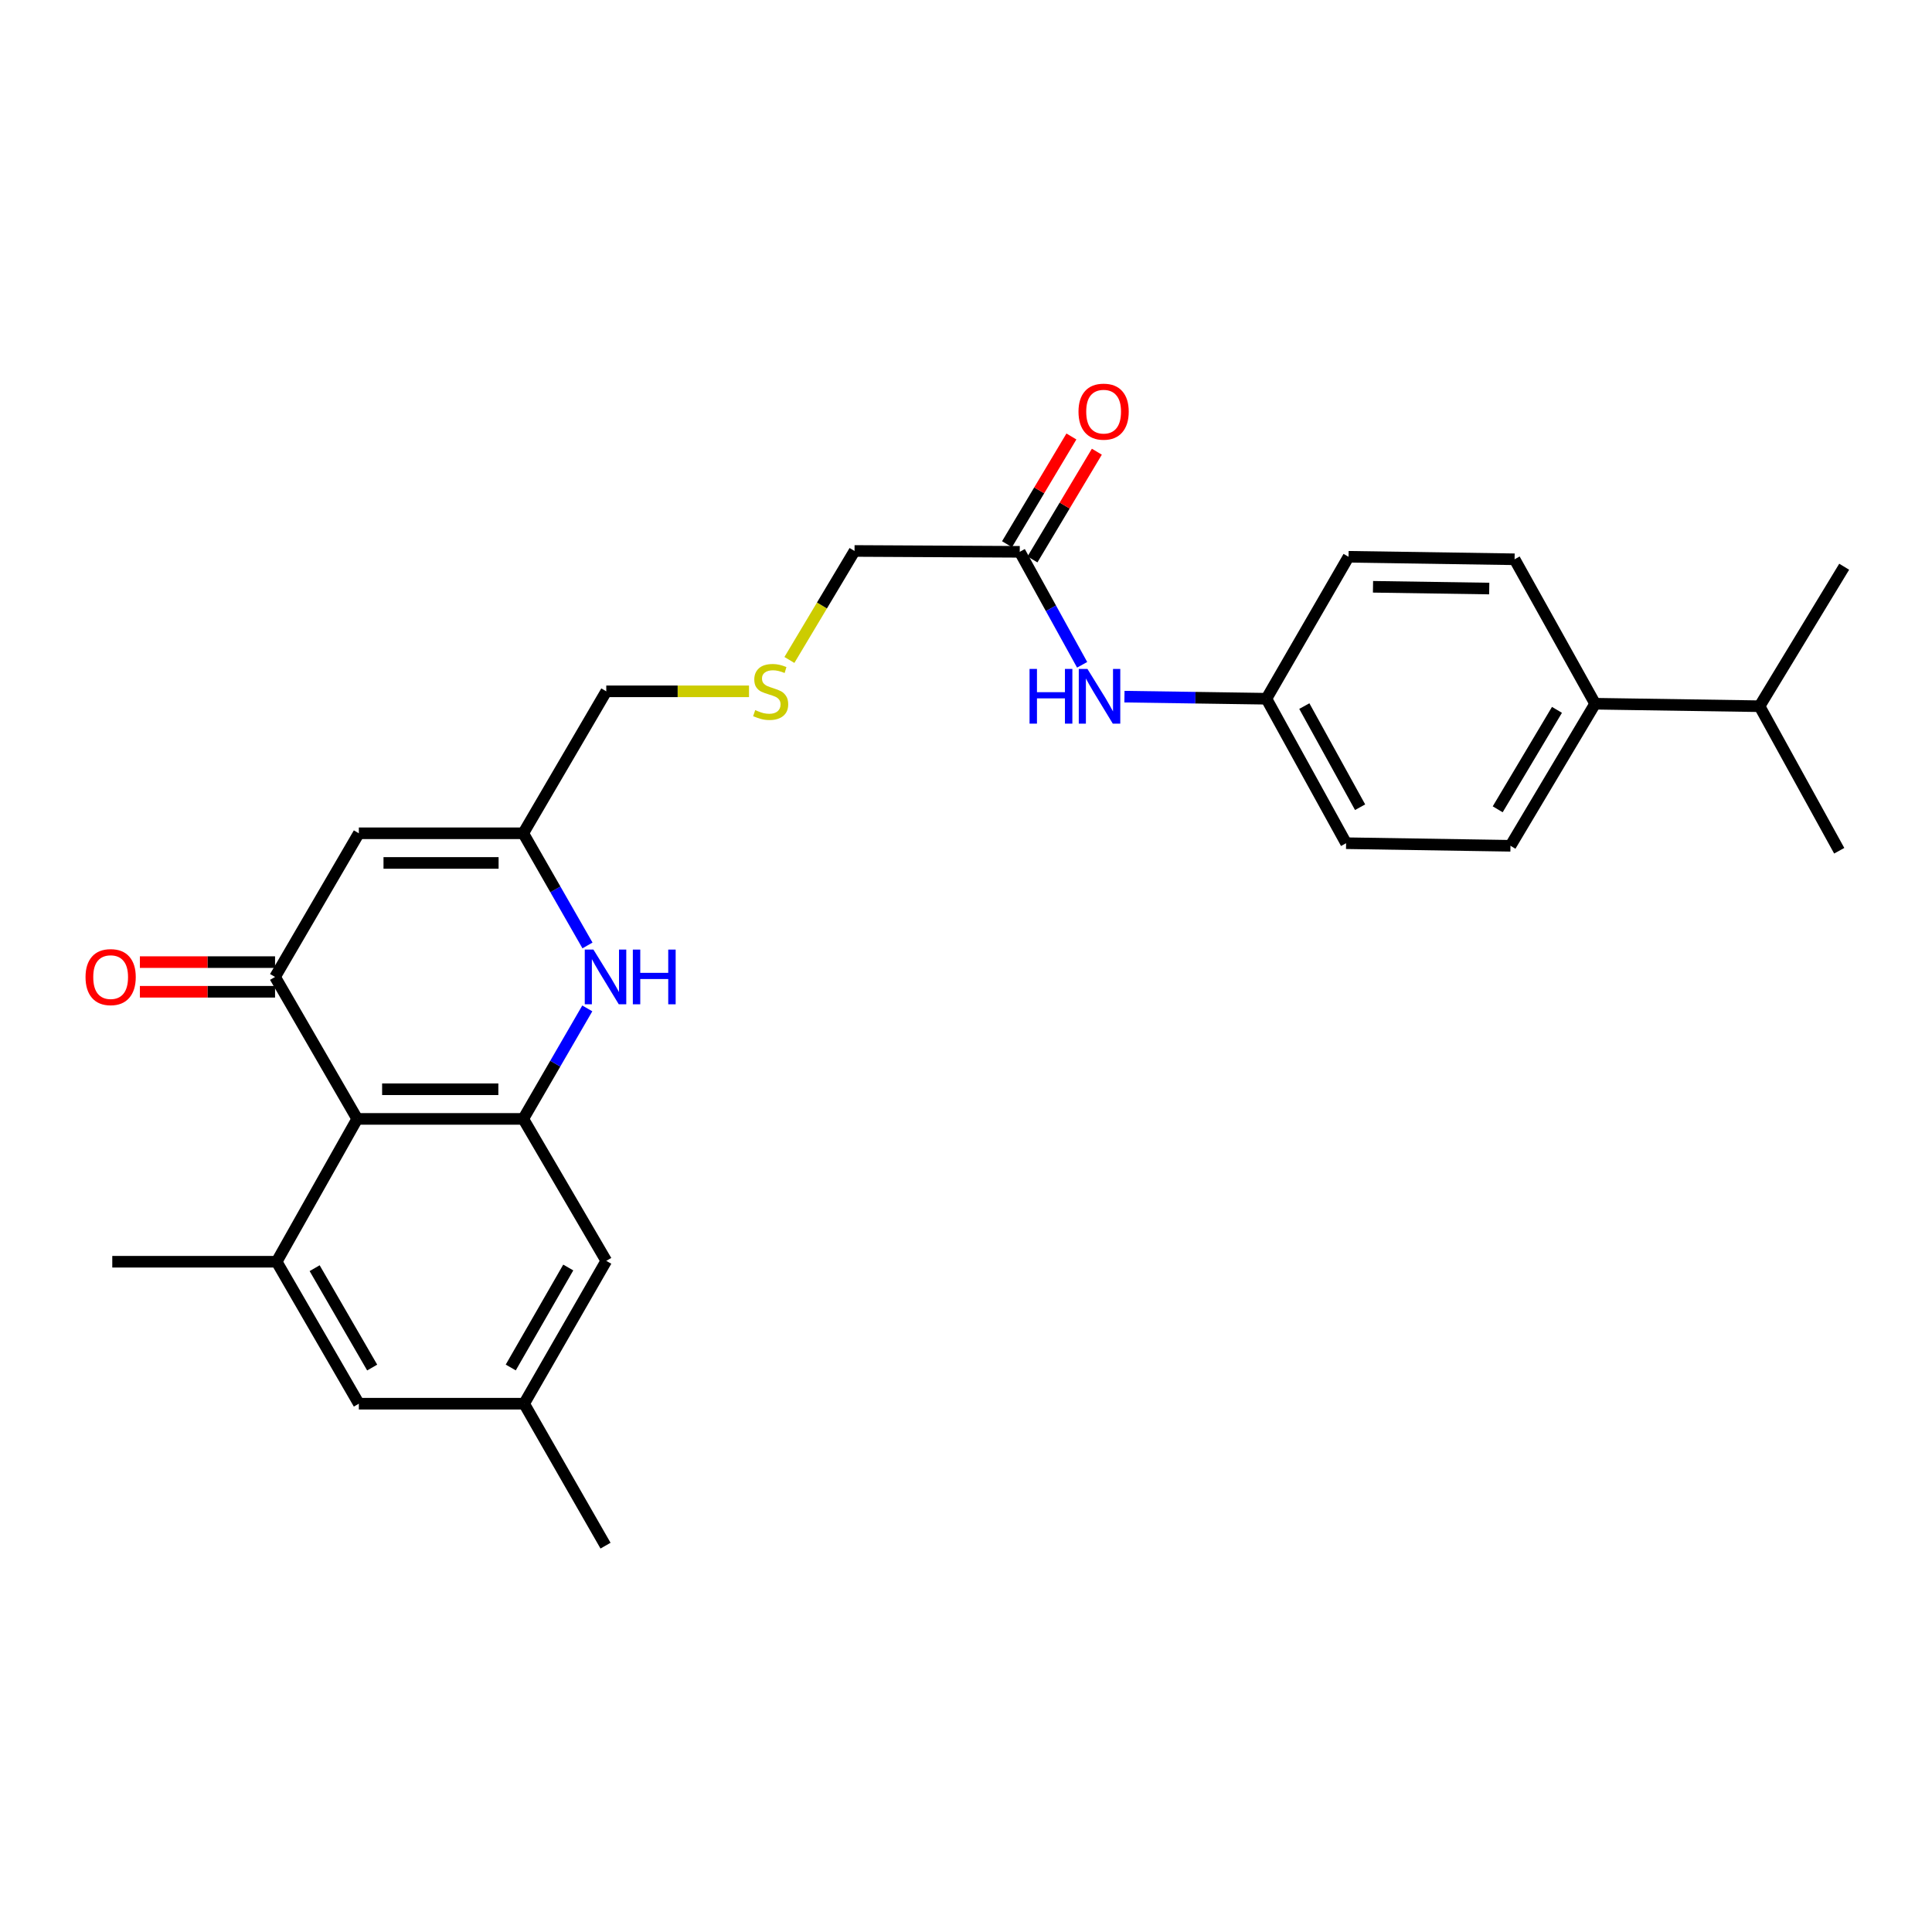 <?xml version='1.0' encoding='iso-8859-1'?>
<svg version='1.1' baseProfile='full'
              xmlns='http://www.w3.org/2000/svg'
                      xmlns:rdkit='http://www.rdkit.org/xml'
                      xmlns:xlink='http://www.w3.org/1999/xlink'
                  xml:space='preserve'
width='1000px' height='1000px' viewBox='0 0 1000 1000'>
<!-- END OF HEADER -->
<rect style='opacity:1.0;fill:#FFFFFF;stroke:none' width='1000' height='1000' x='0' y='0'> </rect>
<path class='bond-0' d='M 142.369,505.664 L 184.893,579.142' style='fill:none;fill-rule:evenodd;stroke:#000000;stroke-width:6px;stroke-linecap:butt;stroke-linejoin:miter;stroke-opacity:1' />
<path class='bond-3' d='M 142.369,505.664 L 185.737,431.307' style='fill:none;fill-rule:evenodd;stroke:#000000;stroke-width:6px;stroke-linecap:butt;stroke-linejoin:miter;stroke-opacity:1' />
<path class='bond-10' d='M 142.369,497.991 L 107.384,497.991' style='fill:none;fill-rule:evenodd;stroke:#000000;stroke-width:6px;stroke-linecap:butt;stroke-linejoin:miter;stroke-opacity:1' />
<path class='bond-10' d='M 107.384,497.991 L 72.398,497.991' style='fill:none;fill-rule:evenodd;stroke:#FF0000;stroke-width:6px;stroke-linecap:butt;stroke-linejoin:miter;stroke-opacity:1' />
<path class='bond-10' d='M 142.369,513.337 L 107.384,513.337' style='fill:none;fill-rule:evenodd;stroke:#000000;stroke-width:6px;stroke-linecap:butt;stroke-linejoin:miter;stroke-opacity:1' />
<path class='bond-10' d='M 107.384,513.337 L 72.398,513.337' style='fill:none;fill-rule:evenodd;stroke:#FF0000;stroke-width:6px;stroke-linecap:butt;stroke-linejoin:miter;stroke-opacity:1' />
<path class='bond-1' d='M 184.893,579.142 L 270.835,579.142' style='fill:none;fill-rule:evenodd;stroke:#000000;stroke-width:6px;stroke-linecap:butt;stroke-linejoin:miter;stroke-opacity:1' />
<path class='bond-1' d='M 197.784,563.797 L 257.944,563.797' style='fill:none;fill-rule:evenodd;stroke:#000000;stroke-width:6px;stroke-linecap:butt;stroke-linejoin:miter;stroke-opacity:1' />
<path class='bond-4' d='M 184.893,579.142 L 143.196,653.073' style='fill:none;fill-rule:evenodd;stroke:#000000;stroke-width:6px;stroke-linecap:butt;stroke-linejoin:miter;stroke-opacity:1' />
<path class='bond-7' d='M 270.835,579.142 L 313.81,652.621' style='fill:none;fill-rule:evenodd;stroke:#000000;stroke-width:6px;stroke-linecap:butt;stroke-linejoin:miter;stroke-opacity:1' />
<path class='bond-27' d='M 270.835,579.142 L 287.408,550.545' style='fill:none;fill-rule:evenodd;stroke:#000000;stroke-width:6px;stroke-linecap:butt;stroke-linejoin:miter;stroke-opacity:1' />
<path class='bond-27' d='M 287.408,550.545 L 303.982,521.947' style='fill:none;fill-rule:evenodd;stroke:#0000FF;stroke-width:6px;stroke-linecap:butt;stroke-linejoin:miter;stroke-opacity:1' />
<path class='bond-2' d='M 304.082,489.362 L 287.459,460.335' style='fill:none;fill-rule:evenodd;stroke:#0000FF;stroke-width:6px;stroke-linecap:butt;stroke-linejoin:miter;stroke-opacity:1' />
<path class='bond-2' d='M 287.459,460.335 L 270.835,431.307' style='fill:none;fill-rule:evenodd;stroke:#000000;stroke-width:6px;stroke-linecap:butt;stroke-linejoin:miter;stroke-opacity:1' />
<path class='bond-5' d='M 185.737,431.307 L 270.835,431.307' style='fill:none;fill-rule:evenodd;stroke:#000000;stroke-width:6px;stroke-linecap:butt;stroke-linejoin:miter;stroke-opacity:1' />
<path class='bond-5' d='M 198.501,446.653 L 258.07,446.653' style='fill:none;fill-rule:evenodd;stroke:#000000;stroke-width:6px;stroke-linecap:butt;stroke-linejoin:miter;stroke-opacity:1' />
<path class='bond-8' d='M 143.196,653.073 L 185.737,726.551' style='fill:none;fill-rule:evenodd;stroke:#000000;stroke-width:6px;stroke-linecap:butt;stroke-linejoin:miter;stroke-opacity:1' />
<path class='bond-8' d='M 162.857,656.406 L 192.636,707.841' style='fill:none;fill-rule:evenodd;stroke:#000000;stroke-width:6px;stroke-linecap:butt;stroke-linejoin:miter;stroke-opacity:1' />
<path class='bond-23' d='M 143.196,653.073 L 58.115,653.073' style='fill:none;fill-rule:evenodd;stroke:#000000;stroke-width:6px;stroke-linecap:butt;stroke-linejoin:miter;stroke-opacity:1' />
<path class='bond-19' d='M 270.835,431.307 L 313.81,357.829' style='fill:none;fill-rule:evenodd;stroke:#000000;stroke-width:6px;stroke-linecap:butt;stroke-linejoin:miter;stroke-opacity:1' />
<path class='bond-6' d='M 527.818,285.621 L 442.31,285.177' style='fill:none;fill-rule:evenodd;stroke:#000000;stroke-width:6px;stroke-linecap:butt;stroke-linejoin:miter;stroke-opacity:1' />
<path class='bond-9' d='M 527.818,285.621 L 543.966,314.86' style='fill:none;fill-rule:evenodd;stroke:#000000;stroke-width:6px;stroke-linecap:butt;stroke-linejoin:miter;stroke-opacity:1' />
<path class='bond-9' d='M 543.966,314.86 L 560.114,344.1' style='fill:none;fill-rule:evenodd;stroke:#0000FF;stroke-width:6px;stroke-linecap:butt;stroke-linejoin:miter;stroke-opacity:1' />
<path class='bond-13' d='M 534.404,289.557 L 551.066,261.677' style='fill:none;fill-rule:evenodd;stroke:#000000;stroke-width:6px;stroke-linecap:butt;stroke-linejoin:miter;stroke-opacity:1' />
<path class='bond-13' d='M 551.066,261.677 L 567.728,233.798' style='fill:none;fill-rule:evenodd;stroke:#FF0000;stroke-width:6px;stroke-linecap:butt;stroke-linejoin:miter;stroke-opacity:1' />
<path class='bond-13' d='M 521.232,281.685 L 537.894,253.805' style='fill:none;fill-rule:evenodd;stroke:#000000;stroke-width:6px;stroke-linecap:butt;stroke-linejoin:miter;stroke-opacity:1' />
<path class='bond-13' d='M 537.894,253.805 L 554.556,225.925' style='fill:none;fill-rule:evenodd;stroke:#FF0000;stroke-width:6px;stroke-linecap:butt;stroke-linejoin:miter;stroke-opacity:1' />
<path class='bond-28' d='M 313.81,652.621 L 271.287,726.551' style='fill:none;fill-rule:evenodd;stroke:#000000;stroke-width:6px;stroke-linecap:butt;stroke-linejoin:miter;stroke-opacity:1' />
<path class='bond-28' d='M 294.13,656.059 L 264.363,707.811' style='fill:none;fill-rule:evenodd;stroke:#000000;stroke-width:6px;stroke-linecap:butt;stroke-linejoin:miter;stroke-opacity:1' />
<path class='bond-12' d='M 185.737,726.551 L 271.287,726.551' style='fill:none;fill-rule:evenodd;stroke:#000000;stroke-width:6px;stroke-linecap:butt;stroke-linejoin:miter;stroke-opacity:1' />
<path class='bond-17' d='M 582.013,360.585 L 618.752,361.125' style='fill:none;fill-rule:evenodd;stroke:#0000FF;stroke-width:6px;stroke-linecap:butt;stroke-linejoin:miter;stroke-opacity:1' />
<path class='bond-17' d='M 618.752,361.125 L 655.491,361.665' style='fill:none;fill-rule:evenodd;stroke:#000000;stroke-width:6px;stroke-linecap:butt;stroke-linejoin:miter;stroke-opacity:1' />
<path class='bond-11' d='M 825.636,364.248 L 781.817,437.778' style='fill:none;fill-rule:evenodd;stroke:#000000;stroke-width:6px;stroke-linecap:butt;stroke-linejoin:miter;stroke-opacity:1' />
<path class='bond-11' d='M 805.881,367.422 L 775.208,418.893' style='fill:none;fill-rule:evenodd;stroke:#000000;stroke-width:6px;stroke-linecap:butt;stroke-linejoin:miter;stroke-opacity:1' />
<path class='bond-18' d='M 825.636,364.248 L 910.735,365.536' style='fill:none;fill-rule:evenodd;stroke:#000000;stroke-width:6px;stroke-linecap:butt;stroke-linejoin:miter;stroke-opacity:1' />
<path class='bond-29' d='M 825.636,364.248 L 783.948,289.483' style='fill:none;fill-rule:evenodd;stroke:#000000;stroke-width:6px;stroke-linecap:butt;stroke-linejoin:miter;stroke-opacity:1' />
<path class='bond-24' d='M 271.287,726.551 L 313.418,800.03' style='fill:none;fill-rule:evenodd;stroke:#000000;stroke-width:6px;stroke-linecap:butt;stroke-linejoin:miter;stroke-opacity:1' />
<path class='bond-14' d='M 781.817,437.778 L 696.736,436.44' style='fill:none;fill-rule:evenodd;stroke:#000000;stroke-width:6px;stroke-linecap:butt;stroke-linejoin:miter;stroke-opacity:1' />
<path class='bond-15' d='M 783.948,289.483 L 698.006,288.187' style='fill:none;fill-rule:evenodd;stroke:#000000;stroke-width:6px;stroke-linecap:butt;stroke-linejoin:miter;stroke-opacity:1' />
<path class='bond-15' d='M 770.825,304.632 L 710.666,303.725' style='fill:none;fill-rule:evenodd;stroke:#000000;stroke-width:6px;stroke-linecap:butt;stroke-linejoin:miter;stroke-opacity:1' />
<path class='bond-16' d='M 387.685,357.829 L 350.747,357.829' style='fill:none;fill-rule:evenodd;stroke:#CCCC00;stroke-width:6px;stroke-linecap:butt;stroke-linejoin:miter;stroke-opacity:1' />
<path class='bond-16' d='M 350.747,357.829 L 313.81,357.829' style='fill:none;fill-rule:evenodd;stroke:#000000;stroke-width:6px;stroke-linecap:butt;stroke-linejoin:miter;stroke-opacity:1' />
<path class='bond-22' d='M 408.595,341.593 L 425.452,313.385' style='fill:none;fill-rule:evenodd;stroke:#CCCC00;stroke-width:6px;stroke-linecap:butt;stroke-linejoin:miter;stroke-opacity:1' />
<path class='bond-22' d='M 425.452,313.385 L 442.31,285.177' style='fill:none;fill-rule:evenodd;stroke:#000000;stroke-width:6px;stroke-linecap:butt;stroke-linejoin:miter;stroke-opacity:1' />
<path class='bond-20' d='M 655.491,361.665 L 698.006,288.187' style='fill:none;fill-rule:evenodd;stroke:#000000;stroke-width:6px;stroke-linecap:butt;stroke-linejoin:miter;stroke-opacity:1' />
<path class='bond-21' d='M 655.491,361.665 L 696.736,436.44' style='fill:none;fill-rule:evenodd;stroke:#000000;stroke-width:6px;stroke-linecap:butt;stroke-linejoin:miter;stroke-opacity:1' />
<path class='bond-21' d='M 675.114,365.47 L 703.986,417.812' style='fill:none;fill-rule:evenodd;stroke:#000000;stroke-width:6px;stroke-linecap:butt;stroke-linejoin:miter;stroke-opacity:1' />
<path class='bond-25' d='M 910.735,365.536 L 951.979,440.344' style='fill:none;fill-rule:evenodd;stroke:#000000;stroke-width:6px;stroke-linecap:butt;stroke-linejoin:miter;stroke-opacity:1' />
<path class='bond-26' d='M 910.735,365.536 L 954.545,293.336' style='fill:none;fill-rule:evenodd;stroke:#000000;stroke-width:6px;stroke-linecap:butt;stroke-linejoin:miter;stroke-opacity:1' />
<path  class='atom-3' d='M 307.158 491.504
L 316.438 506.504
Q 317.358 507.984, 318.838 510.664
Q 320.318 513.344, 320.398 513.504
L 320.398 491.504
L 324.158 491.504
L 324.158 519.824
L 320.278 519.824
L 310.318 503.424
Q 309.158 501.504, 307.918 499.304
Q 306.718 497.104, 306.358 496.424
L 306.358 519.824
L 302.678 519.824
L 302.678 491.504
L 307.158 491.504
' fill='#0000FF'/>
<path  class='atom-3' d='M 327.558 491.504
L 331.398 491.504
L 331.398 503.544
L 345.878 503.544
L 345.878 491.504
L 349.718 491.504
L 349.718 519.824
L 345.878 519.824
L 345.878 506.744
L 331.398 506.744
L 331.398 519.824
L 327.558 519.824
L 327.558 491.504
' fill='#0000FF'/>
<path  class='atom-10' d='M 532.894 346.235
L 536.734 346.235
L 536.734 358.275
L 551.214 358.275
L 551.214 346.235
L 555.054 346.235
L 555.054 374.555
L 551.214 374.555
L 551.214 361.475
L 536.734 361.475
L 536.734 374.555
L 532.894 374.555
L 532.894 346.235
' fill='#0000FF'/>
<path  class='atom-10' d='M 562.854 346.235
L 572.134 361.235
Q 573.054 362.715, 574.534 365.395
Q 576.014 368.075, 576.094 368.235
L 576.094 346.235
L 579.854 346.235
L 579.854 374.555
L 575.974 374.555
L 566.014 358.155
Q 564.854 356.235, 563.614 354.035
Q 562.414 351.835, 562.054 351.155
L 562.054 374.555
L 558.374 374.555
L 558.374 346.235
L 562.854 346.235
' fill='#0000FF'/>
<path  class='atom-11' d='M 44.271 505.744
Q 44.271 498.944, 47.631 495.144
Q 50.991 491.344, 57.271 491.344
Q 63.551 491.344, 66.911 495.144
Q 70.271 498.944, 70.271 505.744
Q 70.271 512.624, 66.871 516.544
Q 63.471 520.424, 57.271 520.424
Q 51.031 520.424, 47.631 516.544
Q 44.271 512.664, 44.271 505.744
M 57.271 517.224
Q 61.591 517.224, 63.911 514.344
Q 66.271 511.424, 66.271 505.744
Q 66.271 500.184, 63.911 497.384
Q 61.591 494.544, 57.271 494.544
Q 52.951 494.544, 50.591 497.344
Q 48.271 500.144, 48.271 505.744
Q 48.271 511.464, 50.591 514.344
Q 52.951 517.224, 57.271 517.224
' fill='#FF0000'/>
<path  class='atom-14' d='M 558.228 213.066
Q 558.228 206.266, 561.588 202.466
Q 564.948 198.666, 571.228 198.666
Q 577.508 198.666, 580.868 202.466
Q 584.228 206.266, 584.228 213.066
Q 584.228 219.946, 580.828 223.866
Q 577.428 227.746, 571.228 227.746
Q 564.988 227.746, 561.588 223.866
Q 558.228 219.986, 558.228 213.066
M 571.228 224.546
Q 575.548 224.546, 577.868 221.666
Q 580.228 218.746, 580.228 213.066
Q 580.228 207.506, 577.868 204.706
Q 575.548 201.866, 571.228 201.866
Q 566.908 201.866, 564.548 204.666
Q 562.228 207.466, 562.228 213.066
Q 562.228 218.786, 564.548 221.666
Q 566.908 224.546, 571.228 224.546
' fill='#FF0000'/>
<path  class='atom-17' d='M 390.892 367.549
Q 391.212 367.669, 392.532 368.229
Q 393.852 368.789, 395.292 369.149
Q 396.772 369.469, 398.212 369.469
Q 400.892 369.469, 402.452 368.189
Q 404.012 366.869, 404.012 364.589
Q 404.012 363.029, 403.212 362.069
Q 402.452 361.109, 401.252 360.589
Q 400.052 360.069, 398.052 359.469
Q 395.532 358.709, 394.012 357.989
Q 392.532 357.269, 391.452 355.749
Q 390.412 354.229, 390.412 351.669
Q 390.412 348.109, 392.812 345.909
Q 395.252 343.709, 400.052 343.709
Q 403.332 343.709, 407.052 345.269
L 406.132 348.349
Q 402.732 346.949, 400.172 346.949
Q 397.412 346.949, 395.892 348.109
Q 394.372 349.229, 394.412 351.189
Q 394.412 352.709, 395.172 353.629
Q 395.972 354.549, 397.092 355.069
Q 398.252 355.589, 400.172 356.189
Q 402.732 356.989, 404.252 357.789
Q 405.772 358.589, 406.852 360.229
Q 407.972 361.829, 407.972 364.589
Q 407.972 368.509, 405.332 370.629
Q 402.732 372.709, 398.372 372.709
Q 395.852 372.709, 393.932 372.149
Q 392.052 371.629, 389.812 370.709
L 390.892 367.549
' fill='#CCCC00'/>
</svg>
